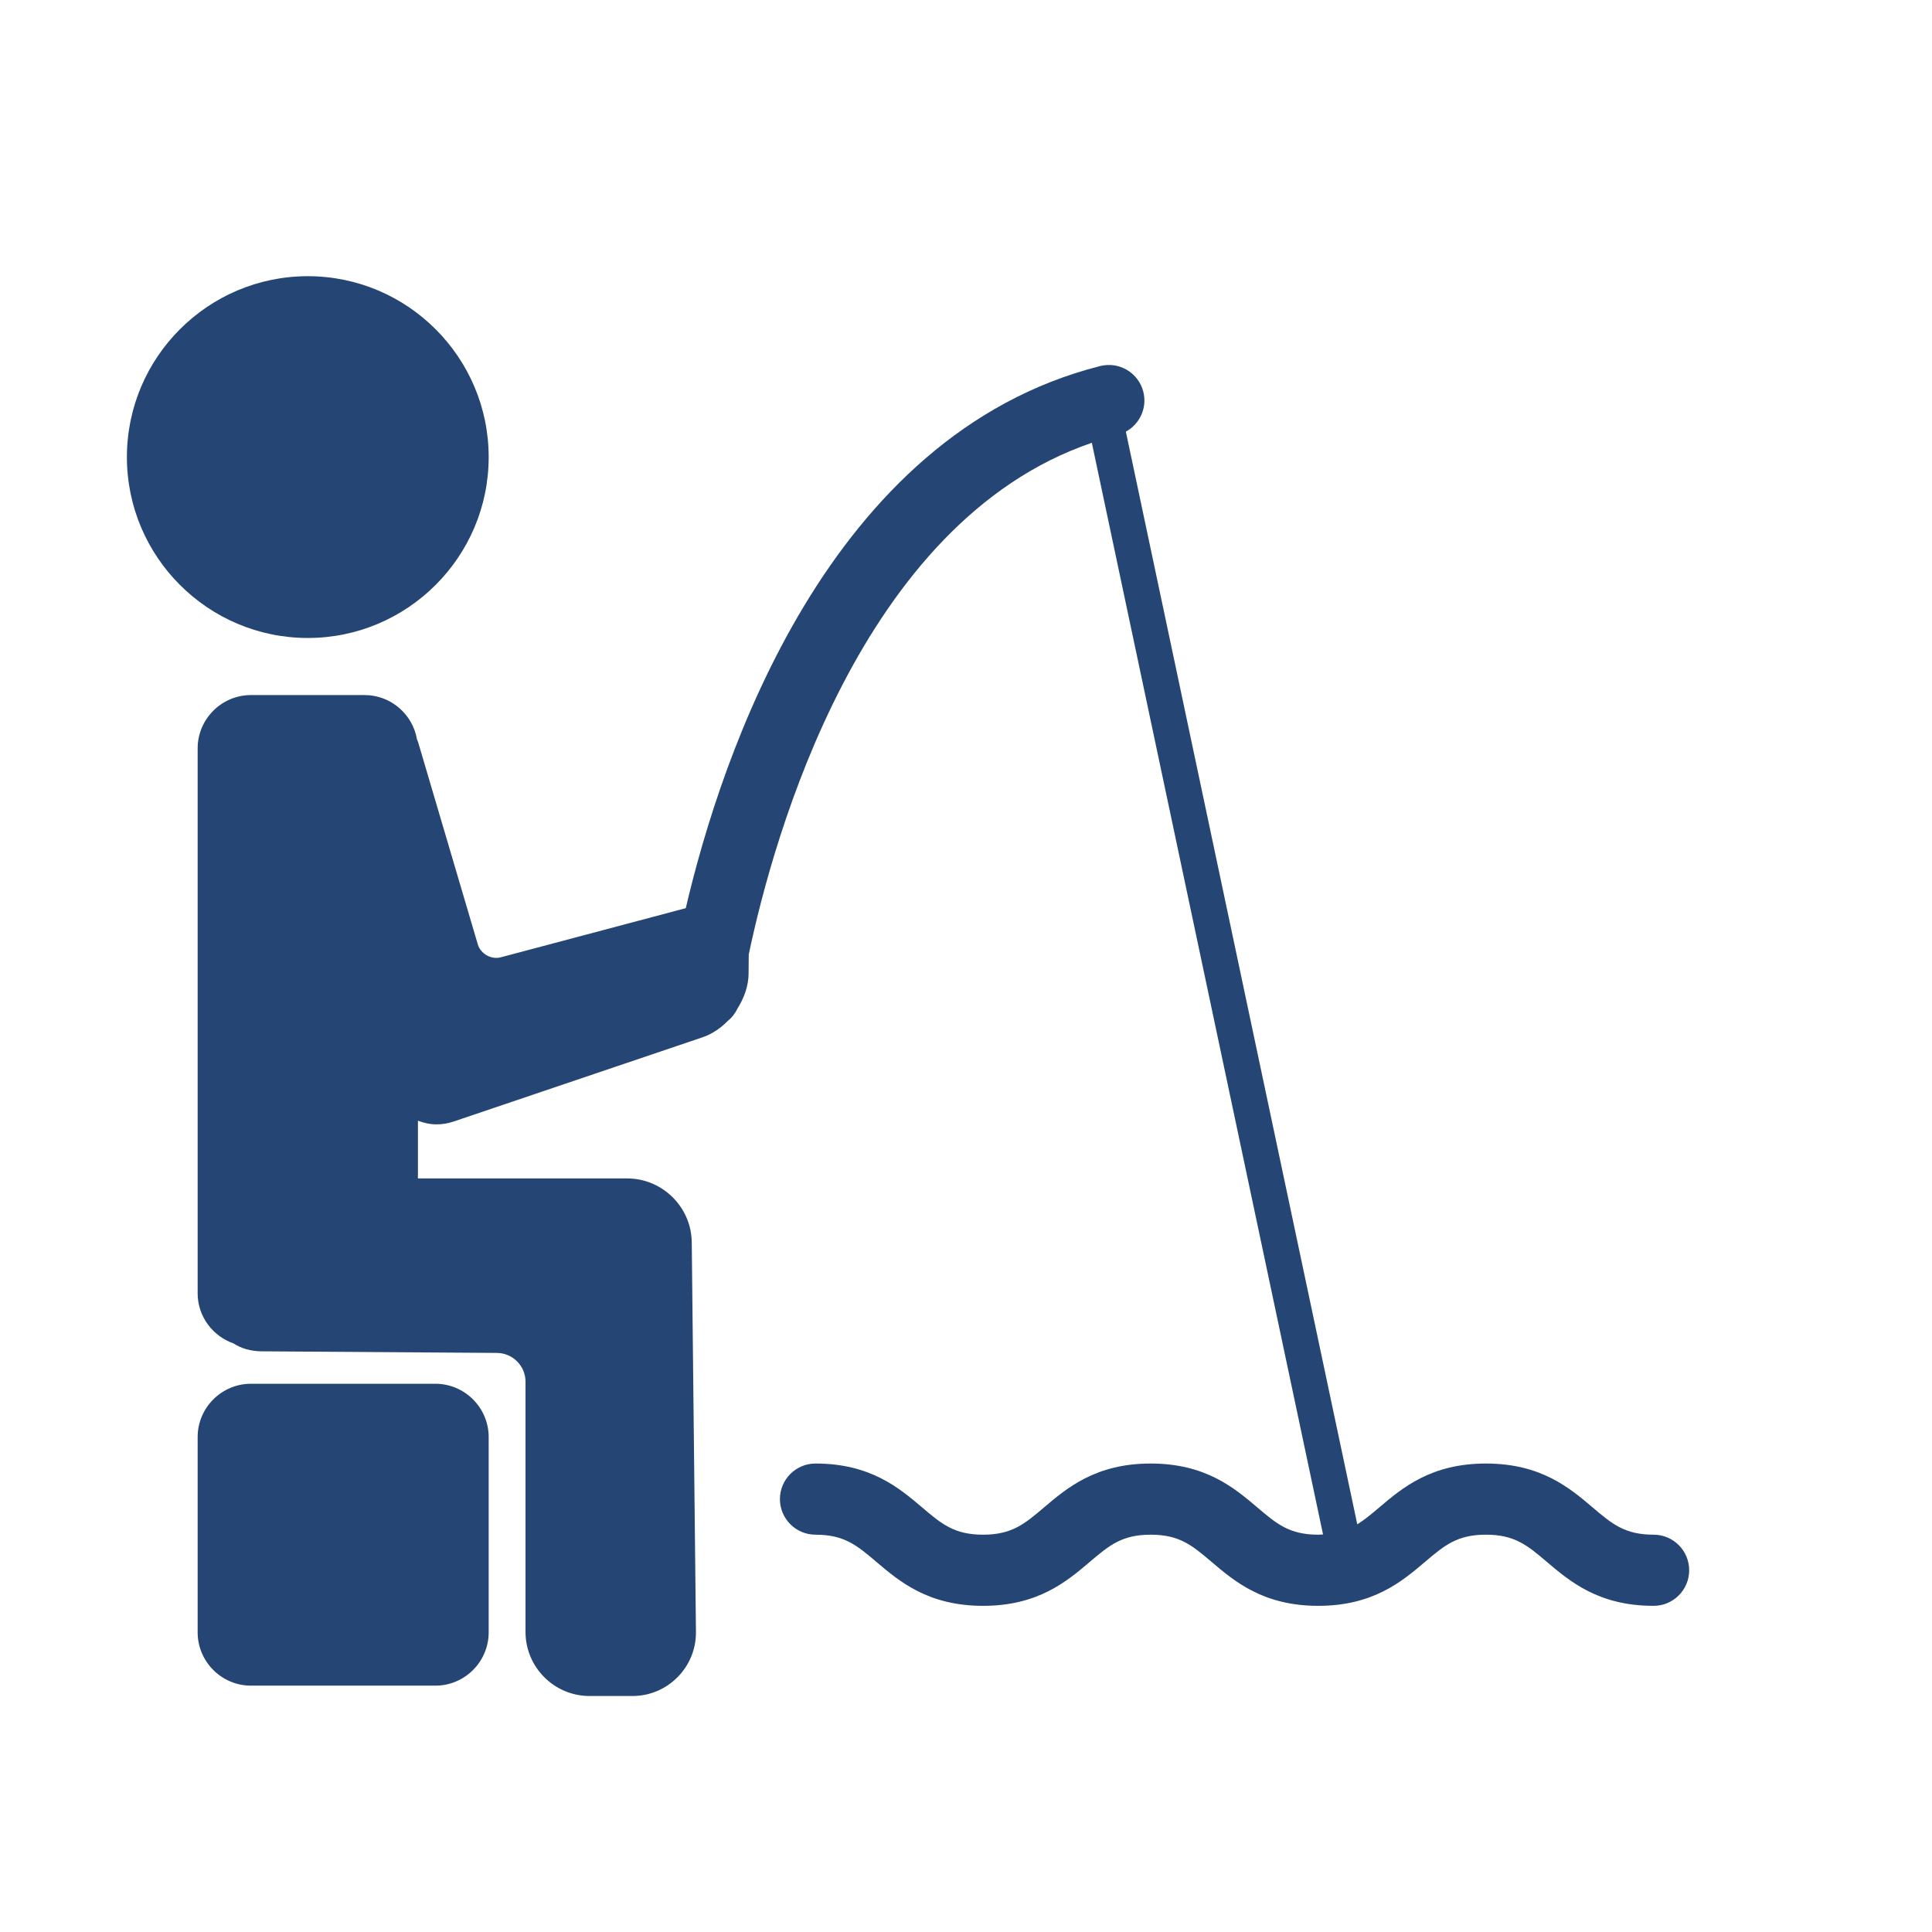 <?xml version="1.0" encoding="UTF-8" standalone="no"?>
<!DOCTYPE svg PUBLIC "-//W3C//DTD SVG 1.1//EN" "http://www.w3.org/Graphics/SVG/1.1/DTD/svg11.dtd">
<svg width="100%" height="100%" viewBox="0 0 32 32" version="1.1" xmlns="http://www.w3.org/2000/svg" xmlns:xlink="http://www.w3.org/1999/xlink" xml:space="preserve" xmlns:serif="http://www.serif.com/" style="fill-rule:evenodd;clip-rule:evenodd;stroke-linejoin:round;stroke-miterlimit:1.414;">
    <g transform="matrix(0.665,0,0,0.665,-0.332,-0.842)">
        <g transform="matrix(0.076,0,0,0.076,3.66,6.371)">
            <path d="M118.563,82.629C118.563,49.943 91.968,23.348 59.282,23.348C26.595,23.348 0,49.943 0,82.629C0,115.316 26.595,141.911 59.282,141.911C91.968,141.911 118.563,115.316 118.563,82.629Z" style="fill:rgb(37,70,116);fill-rule:nonzero;"/>
        </g>
        <g transform="matrix(0.076,0,0,0.076,3.66,6.371)">
            <path d="M500.341,435.783C490.879,435.783 486.717,432.25 480.409,426.893C472.836,420.463 463.41,412.465 445.391,412.465C427.371,412.465 417.945,420.463 410.372,426.899C407.807,429.073 405.586,430.927 403.225,432.39L327.381,74.293C331.934,71.804 334.441,66.499 333.106,61.235C331.526,54.991 325.189,51.213 318.94,52.799C229.67,75.412 194.85,180.468 183.156,230.457L122.498,246.571C119.403,247.398 115.911,245.393 115.013,242.362L95.414,175.979C95.326,175.688 95.175,175.478 95.081,175.204C93.688,166.943 86.535,160.618 77.884,160.618L40.673,160.618C31.031,160.618 23.184,168.465 23.184,178.107L23.184,356.658C23.184,364.277 28.111,370.707 34.925,373.097C37.409,374.7 40.504,375.668 44.136,375.691L121.268,376.216C126.433,376.251 130.636,380.477 130.636,385.643L130.636,467.66C130.636,479.232 140.051,488.652 151.623,488.652L165.667,488.652C171.269,488.652 176.522,486.455 180.468,482.467C184.409,478.48 186.549,473.198 186.49,467.596L185.114,339.956C184.992,328.419 175.501,319.033 163.965,319.033L95.379,319.033L95.379,300.11C97.291,300.862 99.355,301.311 101.529,301.311C103.383,301.311 105.231,301.002 107.015,300.401L188.641,272.781C191.684,271.749 194.489,269.872 196.838,267.493C198.214,266.391 199.321,264.986 200.091,263.354C202.318,259.862 203.711,255.869 203.74,251.911L203.793,245.626C211.843,207.331 240.304,103.878 316.229,77.942L392.003,435.707C391.478,435.731 390.994,435.783 390.434,435.783C380.99,435.783 376.828,432.25 370.52,426.899C362.954,420.469 353.527,412.465 335.519,412.465C317.506,412.465 308.079,420.463 300.506,426.899C294.199,432.25 290.036,435.783 280.587,435.783C271.142,435.783 266.98,432.25 260.672,426.899C253.106,420.469 243.679,412.465 225.671,412.465C219.235,412.465 214.012,417.688 214.012,424.124C214.012,430.56 219.235,435.783 225.671,435.783C235.115,435.783 239.278,439.316 245.585,444.668C253.152,451.098 262.579,459.102 280.587,459.102C298.6,459.102 308.027,451.104 315.599,444.668C321.907,439.316 326.069,435.783 335.519,435.783C344.963,435.783 349.126,439.316 355.433,444.668C363,451.098 372.427,459.102 390.434,459.102C408.454,459.102 417.88,451.104 425.453,444.673C431.761,439.316 435.929,435.783 445.385,435.783C454.84,435.783 459.009,439.316 465.316,444.668C472.889,451.104 482.321,459.102 500.335,459.102C506.771,459.102 511.994,453.878 511.994,447.443C511.994,441.007 506.777,435.783 500.341,435.783Z" style="fill:rgb(37,70,116);fill-rule:nonzero;"/>
        </g>
        <g transform="matrix(0.076,0,0,0.076,3.66,6.371)">
            <path d="M101.074,386.319L40.673,386.319C31.031,386.319 23.184,394.165 23.184,403.808L23.184,467.771C23.184,477.413 31.031,485.259 40.673,485.259L101.074,485.259C110.717,485.259 118.563,477.413 118.563,467.771L118.563,403.808C118.563,394.165 110.717,386.319 101.074,386.319Z" style="fill:rgb(37,70,116);fill-rule:nonzero;"/>
        </g>
    </g>
</svg>
